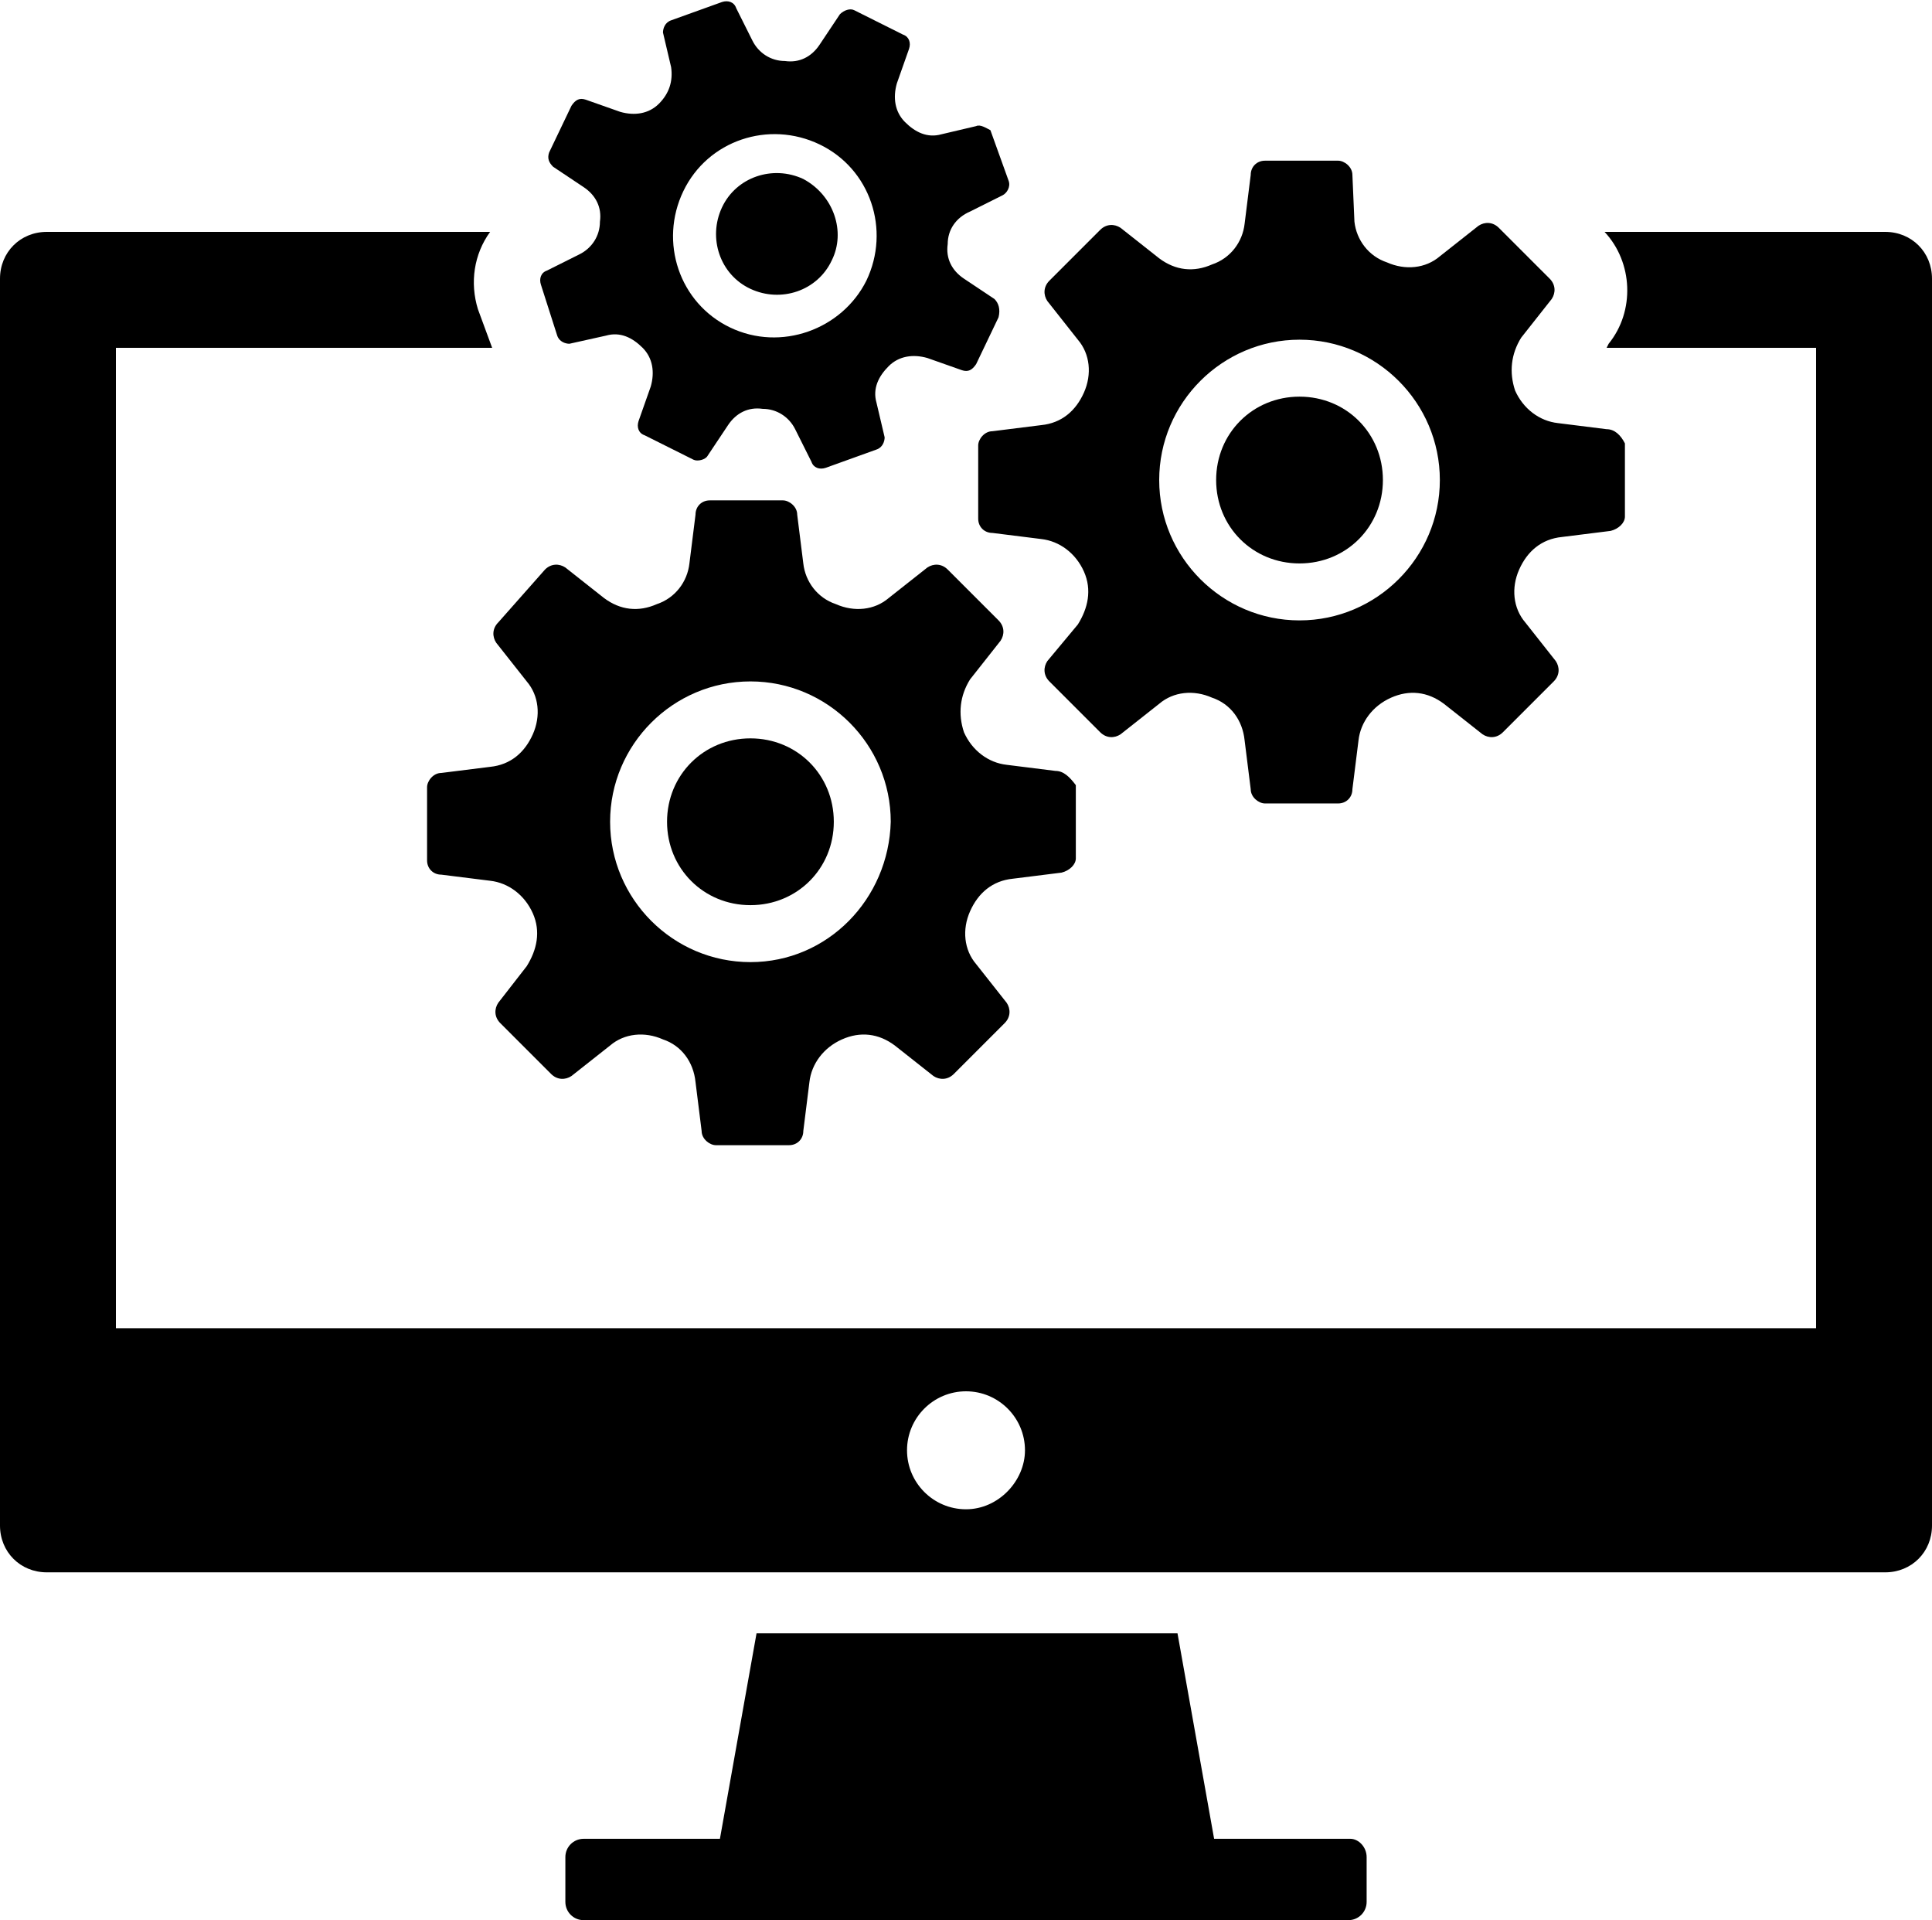 <?xml version="1.0" encoding="UTF-8"?>
<!DOCTYPE svg PUBLIC '-//W3C//DTD SVG 1.0//EN'
          'http://www.w3.org/TR/2001/REC-SVG-20010904/DTD/svg10.dtd'>
<svg height="94.4" preserveAspectRatio="xMidYMid meet" version="1.0" viewBox="2.5 2.7 95.0 94.4" width="95.0" xmlns="http://www.w3.org/2000/svg" xmlns:xlink="http://www.w3.org/1999/xlink" zoomAndPan="magnify"
><g
  ><g id="change1_2"
    ><path d="M95.2,14.1H81.4c1.4,1.5,1.5,3.9,0.2,5.5l-0.1,0.2h10.3v48.2H8.2V19.8h18.5L26,17.9c-0.4-1.3-0.2-2.7,0.6-3.8H4.8 c-1.3,0-2.3,1-2.3,2.3v61.3c0,1.3,1,2.3,2.3,2.3h90.4c1.3,0,2.3-1,2.3-2.3V16.4C97.5,15.1,96.5,14.1,95.2,14.1z M50,76.9 c-1.6,0-2.9-1.3-2.9-2.9c0-1.6,1.3-2.9,2.9-2.9c1.6,0,2.9,1.3,2.9,2.9C52.9,75.5,51.6,76.9,50,76.9z"
      /><path d="M69.7,94v2.2c0,0.5-0.4,0.9-0.9,0.9H31.2c-0.5,0-0.9-0.4-0.9-0.9V94c0-0.5,0.4-0.9,0.9-0.9h6.7L39.7,83h20.7l1.8,10.1h6.7 C69.3,93.1,69.7,93.5,69.7,94z"
    /></g
    ><g
    ><g id="change1_3"
      ><path d="M81.5,23.8l-2.4-0.3c-0.9-0.1-1.7-0.7-2.1-1.6c0,0,0,0,0,0c-0.3-0.9-0.2-1.8,0.3-2.6l1.5-1.9c0.2-0.3,0.2-0.7-0.1-1 l-2.5-2.5c-0.3-0.3-0.7-0.3-1-0.1l-1.9,1.5c-0.7,0.6-1.7,0.7-2.6,0.3c0,0,0,0,0,0c-0.9-0.3-1.5-1.1-1.6-2L69,11.3 c0-0.4-0.4-0.7-0.7-0.7h-3.6c-0.4,0-0.7,0.3-0.7,0.7l-0.3,2.4c-0.1,0.9-0.7,1.7-1.6,2c0,0,0,0,0,0c-0.9,0.4-1.8,0.3-2.6-0.3 l-1.9-1.5c-0.3-0.2-0.7-0.2-1,0.1l-2.5,2.5c-0.3,0.3-0.3,0.7-0.1,1l1.5,1.9c0.6,0.7,0.7,1.7,0.3,2.6c0,0,0,0,0,0 c-0.4,0.9-1.1,1.5-2.1,1.6l-2.4,0.3c-0.4,0-0.7,0.4-0.7,0.7v3.6c0,0.4,0.3,0.7,0.7,0.7l2.4,0.3c0.9,0.1,1.7,0.7,2.1,1.6 c0,0,0,0,0,0c0.4,0.9,0.2,1.8-0.3,2.6L54,35.2c-0.2,0.3-0.2,0.7,0.1,1l2.5,2.5c0.3,0.3,0.7,0.3,1,0.1l1.9-1.5 c0.7-0.6,1.7-0.7,2.6-0.3c0,0,0,0,0,0c0.9,0.3,1.5,1.1,1.6,2.1l0.3,2.4c0,0.4,0.4,0.7,0.7,0.7h3.6c0.4,0,0.7-0.3,0.7-0.7l0.3-2.4 c0.1-0.9,0.7-1.7,1.6-2.1c0,0,0,0,0,0c0.9-0.4,1.8-0.3,2.6,0.3l1.9,1.5c0.3,0.2,0.7,0.2,1-0.1l2.5-2.5c0.3-0.3,0.3-0.7,0.1-1 l-1.5-1.9c-0.6-0.7-0.7-1.7-0.3-2.6c0,0,0,0,0,0c0.4-0.9,1.1-1.5,2.1-1.6l2.4-0.3c0.4-0.1,0.7-0.4,0.7-0.7v-3.6 C82.2,24.1,81.9,23.8,81.5,23.8z M66.4,33.2c-3.8,0-6.9-3.1-6.9-6.9c0-3.8,3.1-6.9,6.9-6.9c3.8,0,6.9,3.1,6.9,6.9 C73.3,30.1,70.2,33.2,66.4,33.2z"
        /><path d="M66.4,22.2c-2.3,0-4.1,1.8-4.1,4.1s1.8,4.1,4.1,4.1c2.3,0,4.1-1.8,4.1-4.1S68.7,22.2,66.4,22.2z"
      /></g
      ><g id="change1_1"
      ><path d="M54.4,40.6L52,40.3c-0.9-0.1-1.7-0.7-2.1-1.6c0,0,0,0,0,0c-0.3-0.9-0.2-1.8,0.3-2.6l1.5-1.9c0.2-0.3,0.2-0.7-0.1-1 l-2.5-2.5c-0.3-0.3-0.7-0.3-1-0.1l-1.9,1.5c-0.7,0.6-1.7,0.7-2.6,0.3c0,0,0,0,0,0c-0.9-0.3-1.5-1.1-1.6-2l-0.3-2.4 c0-0.4-0.4-0.7-0.7-0.7h-3.6c-0.4,0-0.7,0.3-0.7,0.7l-0.3,2.4c-0.1,0.9-0.7,1.7-1.6,2c0,0,0,0,0,0c-0.9,0.4-1.8,0.3-2.6-0.3 l-1.9-1.5c-0.3-0.2-0.7-0.2-1,0.1L27,33.3c-0.3,0.3-0.3,0.7-0.1,1l1.5,1.9c0.6,0.7,0.7,1.7,0.3,2.6c0,0,0,0,0,0 c-0.4,0.9-1.1,1.5-2.1,1.6l-2.4,0.3c-0.4,0-0.7,0.4-0.7,0.7v3.6c0,0.4,0.3,0.7,0.7,0.7l2.4,0.3c0.9,0.1,1.7,0.7,2.1,1.6 c0,0,0,0,0,0c0.4,0.9,0.2,1.8-0.3,2.6L27,52c-0.2,0.3-0.2,0.7,0.1,1l2.5,2.5c0.3,0.3,0.7,0.3,1,0.1l1.9-1.5 c0.7-0.6,1.7-0.7,2.6-0.3c0,0,0,0,0,0c0.9,0.3,1.5,1.1,1.6,2.1l0.3,2.4c0,0.4,0.4,0.7,0.7,0.7h3.6c0.4,0,0.7-0.3,0.7-0.7l0.3-2.4 c0.1-0.9,0.7-1.7,1.6-2.1c0,0,0,0,0,0c0.9-0.4,1.8-0.3,2.6,0.3l1.9,1.5c0.3,0.2,0.7,0.2,1-0.1l2.5-2.5c0.3-0.3,0.3-0.7,0.1-1 l-1.5-1.9c-0.6-0.7-0.7-1.7-0.3-2.6c0,0,0,0,0,0c0.4-0.9,1.1-1.5,2.1-1.6l2.4-0.3c0.4-0.1,0.7-0.4,0.7-0.7v-3.6 C55.1,40.9,54.8,40.6,54.4,40.6z M39.4,50c-3.8,0-6.9-3.1-6.9-6.9c0-3.8,3.1-6.9,6.9-6.9c3.8,0,6.9,3.1,6.9,6.9 C46.2,46.9,43.2,50,39.4,50z"
        /><path d="M39.4,39c-2.3,0-4.1,1.8-4.1,4.1s1.8,4.1,4.1,4.1c2.3,0,4.1-1.8,4.1-4.1S41.7,39,39.4,39z"
      /></g
      ><g id="change1_4"
      ><path d="M51.4,17.4l-1.5-1c-0.6-0.4-0.9-1-0.8-1.7c0,0,0,0,0,0c0-0.7,0.4-1.3,1.1-1.6l1.6-0.8c0.2-0.1,0.4-0.4,0.3-0.7l-0.9-2.5 C51,9,50.7,8.8,50.5,8.9l-1.7,0.4c-0.7,0.2-1.3-0.1-1.8-0.6c0,0,0,0,0,0c-0.5-0.5-0.6-1.2-0.4-1.9l0.6-1.7c0.1-0.3,0-0.6-0.3-0.7 l-2.4-1.2c-0.2-0.1-0.5,0-0.7,0.2l-1,1.5c-0.4,0.6-1,0.9-1.7,0.8c0,0,0,0,0,0c-0.7,0-1.3-0.4-1.6-1l-0.8-1.6 c-0.1-0.3-0.4-0.4-0.7-0.3l-2.5,0.9c-0.3,0.1-0.4,0.4-0.4,0.6l0.4,1.7c0.1,0.7-0.1,1.3-0.6,1.8c0,0,0,0,0,0 c-0.5,0.5-1.2,0.6-1.9,0.4l-1.7-0.6c-0.3-0.1-0.5,0-0.7,0.3l-1.1,2.3c-0.1,0.3,0,0.5,0.2,0.7l1.5,1c0.6,0.4,0.9,1,0.8,1.7 c0,0,0,0,0,0c0,0.7-0.4,1.3-1,1.6l-1.6,0.8c-0.3,0.1-0.4,0.4-0.3,0.7l0.8,2.5c0.1,0.3,0.4,0.4,0.6,0.4l1.8-0.4 c0.7-0.2,1.3,0.1,1.8,0.6c0,0,0,0,0,0c0.5,0.5,0.6,1.2,0.4,1.9l-0.6,1.7c-0.1,0.3,0,0.6,0.3,0.7l2.4,1.2c0.2,0.1,0.6,0,0.7-0.2 l1-1.5c0.4-0.6,1-0.9,1.7-0.8c0,0,0,0,0,0c0.7,0,1.3,0.4,1.6,1l0.8,1.6c0.1,0.3,0.4,0.4,0.7,0.3l2.5-0.9c0.3-0.1,0.4-0.4,0.4-0.6 l-0.4-1.7c-0.2-0.7,0.1-1.3,0.6-1.8c0,0,0,0,0,0c0.5-0.5,1.2-0.6,1.9-0.4l1.7,0.6c0.3,0.1,0.5,0,0.7-0.3l1.1-2.3 C51.7,17.9,51.6,17.6,51.4,17.4z M38.4,18.8c-2.5-1.2-3.5-4.2-2.3-6.7c1.2-2.5,4.2-3.5,6.7-2.3c2.5,1.2,3.5,4.2,2.3,6.7 C43.9,18.9,40.9,20,38.4,18.8z"
        /><path d="M42,11.5c-1.5-0.7-3.3-0.1-4,1.4c-0.7,1.5-0.1,3.3,1.4,4c1.5,0.7,3.3,0.1,4-1.4C44.1,14.1,43.5,12.3,42,11.5z"
      /></g
    ></g
  ></g
></svg
>

